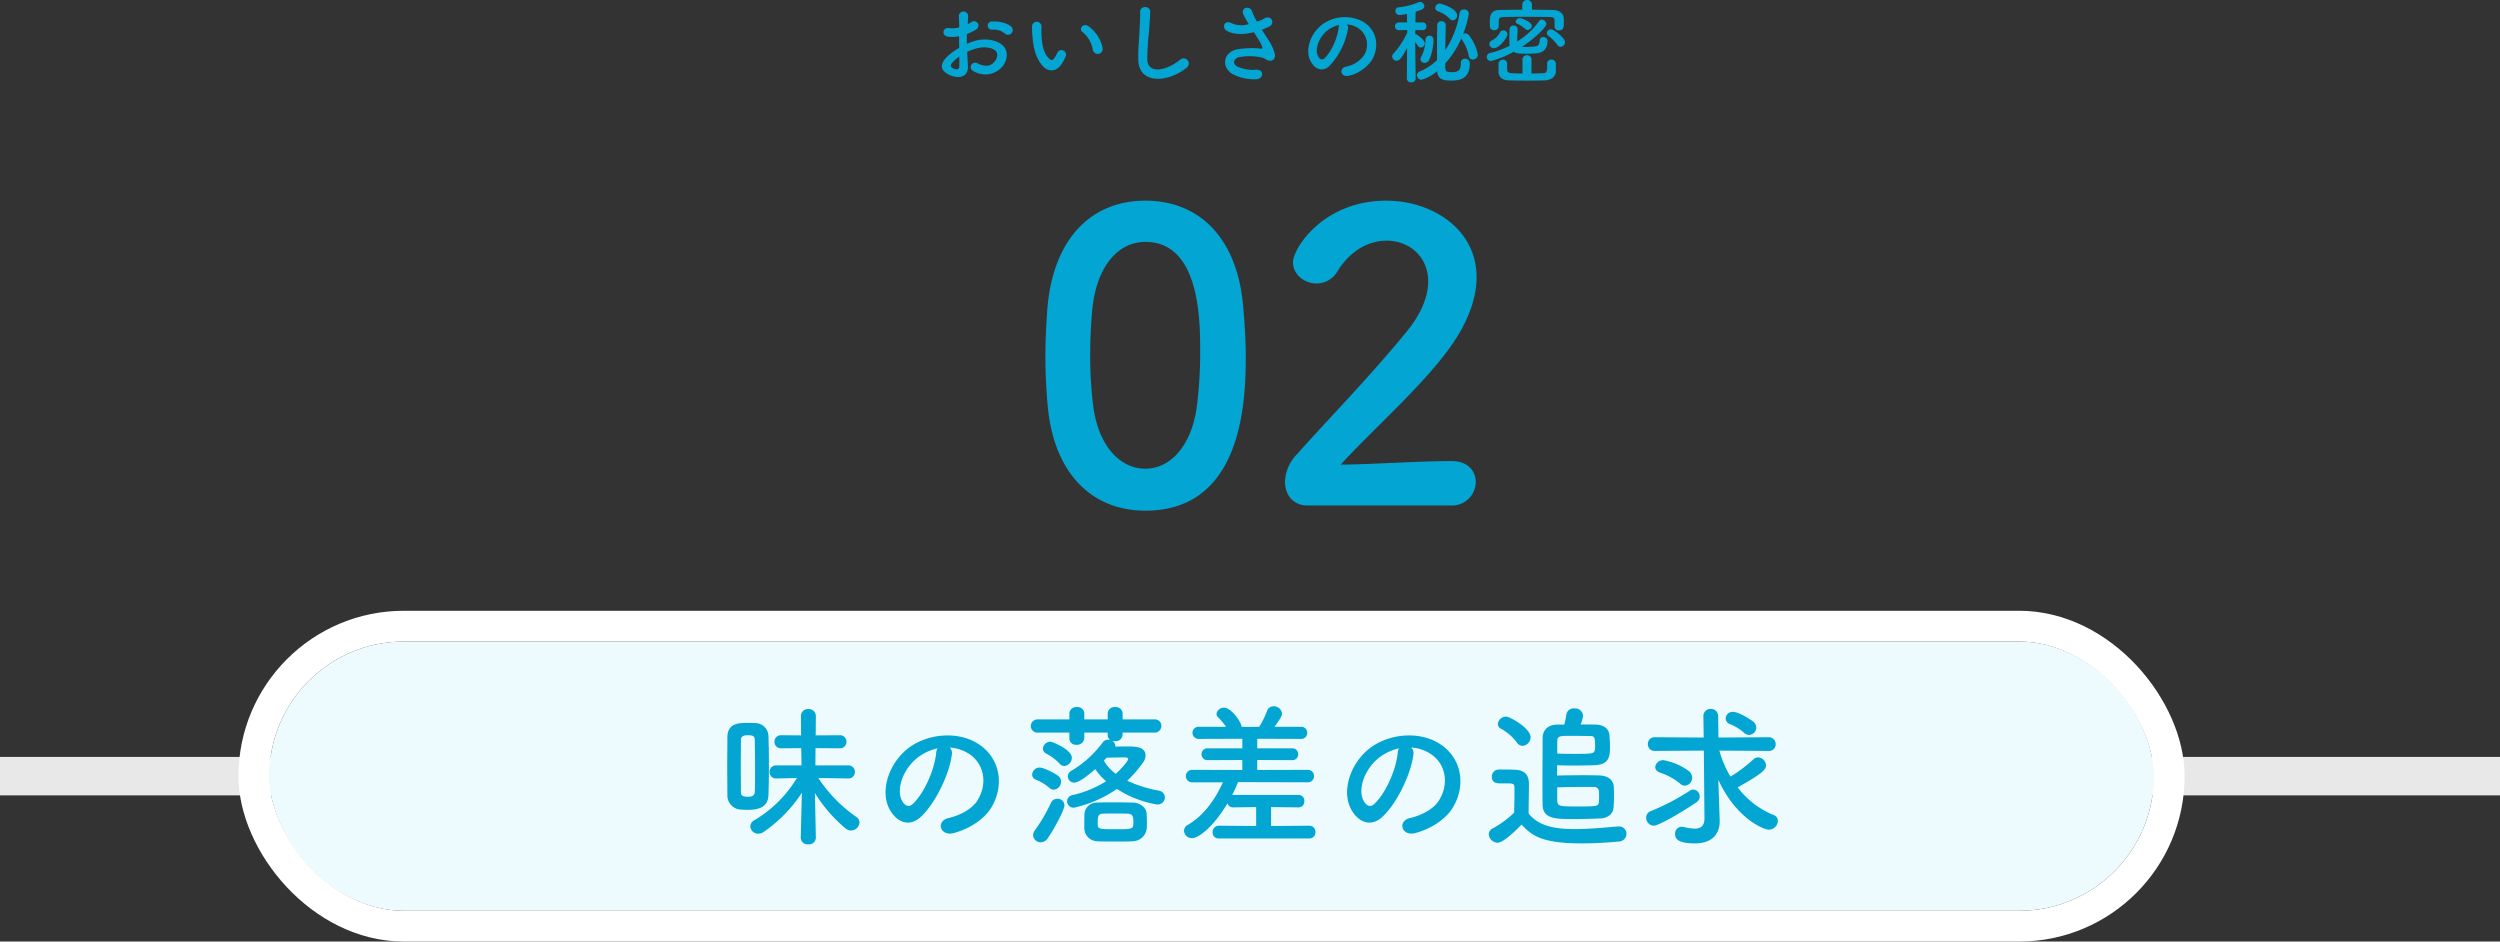 <svg xmlns="http://www.w3.org/2000/svg" width="650" height="244.8" viewBox="0 0 650 244.8">
  <rect x="0" y="0" width="650" height="244.8" fill="#333333" stroke="none"/>
  <g id="グループ_8045" data-name="グループ 8045" transform="translate(-50 -4875.2)">
    <rect id="line" width="650" height="10" transform="translate(50 5072)" fill="#e8e8e8"/>
    <g id="背景" transform="translate(120 5042)" fill="#edfbff" stroke="#fff" stroke-width="8">
      <rect width="490" height="70" rx="35" stroke="none"/>
      <rect x="-4" y="-4" width="498" height="78" rx="39" fill="none"/>
    </g>
    <path id="パス_2250" data-name="パス 2250" d="M-112.88,1l-.24-11.6a38.511,38.511,0,0,0,7.96,9.2,2.258,2.258,0,0,0,1.4.52,2.233,2.233,0,0,0,2.24-2.04,1.81,1.81,0,0,0-.84-1.48,37.278,37.278,0,0,1-9.88-10.12l7.68.12h.04a1.671,1.671,0,0,0,1.8-1.68,1.691,1.691,0,0,0-1.84-1.72H-113l.04-4.48,6.24.04a1.671,1.671,0,0,0,1.8-1.68,1.679,1.679,0,0,0-1.8-1.72l-6.2.04.04-5v-.04a1.793,1.793,0,0,0-1.92-1.8,1.805,1.805,0,0,0-1.96,1.8v.04l.04,5-5.16-.04a1.659,1.659,0,0,0-1.76,1.68,1.668,1.668,0,0,0,1.76,1.72l5.2-.04.08,4.48h-6.52a1.7,1.7,0,0,0-1.8,1.72,1.659,1.659,0,0,0,1.76,1.68h.04l5.32-.12A31.808,31.808,0,0,1-128.84-3.56a1.9,1.9,0,0,0-1.08,1.64,2.034,2.034,0,0,0,2.08,1.88,2.375,2.375,0,0,0,1.36-.44,36.588,36.588,0,0,0,9.96-10.2L-116.8,1v.04a1.761,1.761,0,0,0,1.96,1.68,1.761,1.761,0,0,0,1.96-1.68Zm-23-11.12a3.668,3.668,0,0,0,3.32,3.8c.64.04,1.28.08,1.92.08,2.52,0,5.32-.44,5.44-3.84.08-2.32.12-5.04.12-7.76,0-2.68-.04-5.36-.12-7.56a3.471,3.471,0,0,0-3.6-3.4c-.56-.04-1.16-.04-1.76-.04-2.24,0-5.24,0-5.32,3.64,0,2.2-.04,4.84-.04,7.52S-135.88-12.36-135.88-10.12Zm7.12-.72c-.04,1.08-1.04,1.2-1.76,1.2-1.6,0-1.84-.44-1.84-1.16,0-2.04-.04-4.52-.04-6.96s.04-4.84.04-6.68c0-.8.52-1.2,1.8-1.2,1.12,0,1.8.16,1.8,1.16.04,2.12.08,5,.08,7.84C-128.68-14.56-128.68-12.52-128.76-10.84Zm50.68-11.6a10.375,10.375,0,0,1,4.96,1.6c3.96,2.52,5.04,7.76,2.2,12.24-1.32,2.08-4.4,3.8-7.44,4.48-3.44.8-2.2,4.84,1.32,3.92,3.96-1.04,7.88-3.52,9.76-6.6C-63.8-12.52-64.8-19.88-71-23.6c-5.04-3.04-12.36-2.48-17.28.92-5.36,3.72-8.04,11.16-5.52,16.12,1.76,3.44,5.12,5,8.2,2.16,3.84-3.56,7.44-11.12,8.08-16.2A2,2,0,0,0-78.08-22.44Zm-3.16.2A2.829,2.829,0,0,0-81.6-21c-.4,4.32-3.2,10.68-6.2,13.32-1,.88-2.04.28-2.64-.88-1.68-3.08.32-8.4,4.04-11.28A13.254,13.254,0,0,1-81.24-22.24Zm56.36-4.08a1.744,1.744,0,0,0,1.84-1.76,1.683,1.683,0,0,0-1.84-1.68h-8.24v-1.56a1.742,1.742,0,0,0-1.92-1.64A1.756,1.756,0,0,0-37-31.32v1.56h-6.08v-1.56A1.742,1.742,0,0,0-45-32.96a1.756,1.756,0,0,0-1.96,1.64v1.56h-8.12A1.791,1.791,0,0,0-57-28a1.733,1.733,0,0,0,1.92,1.68h8.12v1.56a1.663,1.663,0,0,0,1.84,1.6,1.867,1.867,0,0,0,2.04-1.76v-1.4H-37v.68a1.529,1.529,0,0,0,.64,1.24,2.7,2.7,0,0,0-.56-.08,1.682,1.682,0,0,0-1.32.64,27.9,27.9,0,0,1-8.12,7.4,1.673,1.673,0,0,0-1,1.52,1.639,1.639,0,0,0,1.64,1.6c1.56,0,4.8-2.92,5.48-3.52a15.06,15.06,0,0,0,2.84,3.16,28.043,28.043,0,0,1-8.72,3.6,1.667,1.667,0,0,0-1.44,1.6,1.694,1.694,0,0,0,1.8,1.68A31.763,31.763,0,0,0-34.6-11.68,27.364,27.364,0,0,0-24.2-7.64a1.9,1.9,0,0,0,2.08-1.8,1.853,1.853,0,0,0-1.64-1.8,34.421,34.421,0,0,1-8.16-2.56,31.851,31.851,0,0,0,4.12-4.76,3.186,3.186,0,0,0,.64-1.8c0-2.28-2.56-2.36-4.64-2.36-1.04,0-2.12,0-3.2.04v-.16a1.639,1.639,0,0,0-.8-1.32,3.5,3.5,0,0,0,.64.08,1.837,1.837,0,0,0,2.04-1.72v-.52Zm-23.4,8.68a2.167,2.167,0,0,0,1.96-2.12c0-2.12-5.04-4.2-5.6-4.2a1.957,1.957,0,0,0-1.92,1.8A1.426,1.426,0,0,0-53-20.88a13.29,13.29,0,0,1,3.48,2.6A1.591,1.591,0,0,0-48.28-17.64Zm8.4,19.56C-38.8,2-37,2-35.16,2c1.8,0,3.64,0,4.72-.08a3.7,3.7,0,0,0,3.6-3.48c.04-.6.04-1.08.04-1.48,0-.68-.04-1.28-.08-2.28-.08-1.6-1.88-2.76-3.44-2.8-1.2-.04-3.36-.08-5.4-.08-1.68,0-3.28.04-4.2.08a3.154,3.154,0,0,0-3.12,3.04c-.04,1.2-.04,1.76-.04,2.48v1.08A3.45,3.45,0,0,0-39.88,1.92ZM-51-11.48a2.1,2.1,0,0,0,1.88-2.12,1.88,1.88,0,0,0-.8-1.52c-.52-.4-3.56-2.12-4.8-2.12a1.932,1.932,0,0,0-1.92,1.84,1.405,1.405,0,0,0,.96,1.32,11.967,11.967,0,0,1,3.56,2.16A1.668,1.668,0,0,0-51-11.48ZM-52.6,1.16c1.52-2.12,4.36-7.4,4.36-8.56a1.757,1.757,0,0,0-1.84-1.72,1.785,1.785,0,0,0-1.68,1.08,44.573,44.573,0,0,1-4.2,7.16A2.114,2.114,0,0,0-56.4.32a1.985,1.985,0,0,0,2,1.88A2.222,2.222,0,0,0-52.6,1.16ZM-34.88-15.6A11.116,11.116,0,0,1-38-19.04c.24-.24.48-.52.72-.76,1.72-.04,3.32-.08,4.92-.08.28,0,.68.16.68.44C-31.68-18.96-33.24-17.12-34.88-15.6Zm4.56,12.64c0,1.64-.04,1.76-4.32,1.76-4.96,0-4.96,0-4.96-1.68,0-1.6.16-2.32,1.2-2.36.6-.04,1.96-.04,3.32-.04s2.76,0,3.4.04C-30.48-5.16-30.32-4.48-30.32-2.96ZM15.44,1.2A1.552,1.552,0,0,0,17-.44a1.563,1.563,0,0,0-1.56-1.68l-9.96.08V-6.96l7.2.08a1.484,1.484,0,0,0,1.44-1.64,1.471,1.471,0,0,0-1.44-1.6H-4.36c-.08,0-.2.04-.28.04a35.072,35.072,0,0,0,1.52-3.36H.08l14.88.04a1.583,1.583,0,0,0,1.68-1.64,1.574,1.574,0,0,0-1.68-1.6L1.88-16.6v-2.6l9.08.04a1.479,1.479,0,0,0,1.56-1.52,1.488,1.488,0,0,0-1.56-1.56H1.88v-2.48l11.36.04a1.555,1.555,0,0,0,1.64-1.56,1.563,1.563,0,0,0-1.64-1.6H6.36c1.8-2.44,1.96-3,1.96-3.44a2.117,2.117,0,0,0-2.2-1.88,1.7,1.7,0,0,0-1.68,1.2A23.143,23.143,0,0,1,2.4-27.84l-2.6.04-2-.04c0-1.16-2.68-4.96-4.52-4.96a1.94,1.94,0,0,0-2,1.6,1.261,1.261,0,0,0,.4.88,15.535,15.535,0,0,1,2.08,2.48h-7a1.6,1.6,0,0,0-1.72,1.56,1.61,1.61,0,0,0,1.72,1.6L-2-24.72v2.48h-8.96a1.525,1.525,0,0,0-1.64,1.52,1.533,1.533,0,0,0,1.64,1.56L-2-19.2v2.6l-12.88-.04a1.635,1.635,0,0,0-1.8,1.6,1.642,1.642,0,0,0,1.8,1.64h7.84c-1.84,4.04-4.72,8.52-9.08,11.04A1.816,1.816,0,0,0-17.16-.8a2.049,2.049,0,0,0,2.12,1.92c1.64,0,5.52-2.88,9.2-9.08A1.423,1.423,0,0,0-4.36-6.88L1.6-6.96v4.92l-9.72-.08A1.629,1.629,0,0,0-9.72-.4a1.529,1.529,0,0,0,1.6,1.6ZM41.92-22.44a10.375,10.375,0,0,1,4.96,1.6c3.96,2.52,5.04,7.76,2.2,12.24-1.32,2.08-4.4,3.8-7.44,4.48-3.44.8-2.2,4.84,1.32,3.92,3.96-1.04,7.88-3.52,9.76-6.6C56.2-12.52,55.2-19.88,49-23.6c-5.04-3.04-12.36-2.48-17.28.92-5.36,3.72-8.04,11.16-5.52,16.12,1.76,3.44,5.12,5,8.2,2.16,3.84-3.56,7.44-11.12,8.08-16.2A2,2,0,0,0,41.92-22.44Zm-3.16.2A2.829,2.829,0,0,0,38.4-21c-.4,4.32-3.2,10.68-6.2,13.32-1,.88-2.04.28-2.64-.88-1.68-3.08.32-8.4,4.04-11.28A13.254,13.254,0,0,1,38.76-22.24ZM79.84-28.4c-2.56.04-3.76,1.56-3.76,3.56,0,3.4-.04,7.48-.04,11.48,0,2,0,4,.04,5.84.08,3.64,3.36,3.68,8.04,3.68,2.32,0,4.84-.08,6.96-.16,1.84-.08,3.32-1.12,3.44-2.8.08-1,.12-2.16.12-3.32,0-.64,0-1.28-.04-1.92-.04-1.68-1.16-3.12-4.04-3.16-1.28-.04-2.76-.04-4.2-.04-2.36,0-4.72.04-6.52.08v-2.68c1.16.04,2.48.08,3.84.08,2.08,0,4.2-.04,5.8-.08,3.84-.12,4.12-2.16,4.12-4.8,0-1-.08-2.12-.16-3.12-.16-1.6-1.52-2.56-3.36-2.64-1.12-.04-2.56-.04-4.12-.04a7.639,7.639,0,0,0,.64-2.32,2.054,2.054,0,0,0-2.28-1.84A1.9,1.9,0,0,0,82.24-31a22.981,22.981,0,0,1-.52,2.6Zm-9,5.52a2.271,2.271,0,0,0,2.12-2.24c0-2.32-5.36-5.36-6.4-5.36a2.135,2.135,0,0,0-2.12,1.92,1.415,1.415,0,0,0,.84,1.24,12.778,12.778,0,0,1,4.12,3.6A1.8,1.8,0,0,0,70.84-22.88ZM70.6-2.4C73.2.28,75.52,2.48,86.12,2.48c3.6,0,7.24-.24,9.72-.48a2.028,2.028,0,0,0,2.04-2,1.9,1.9,0,0,0-1.96-1.92h-.2c-3.12.24-7.32.68-11.24.68-5.6,0-9.48-.88-12.04-4.04,0-2.56.08-5.32.08-7.64,0-2.56-1.2-3.68-3.8-3.76-1.32-.04-2.64-.04-4.08-.04a1.81,1.81,0,0,0-1.76,1.92c0,1.64,1.44,1.68,2.28,1.68h1.76c1.44,0,1.84.12,1.84,1.08v1.64c0,1.52-.04,3.08-.08,4.88a25.087,25.087,0,0,1-5.6,4.12,1.714,1.714,0,0,0-1,1.52,2.4,2.4,0,0,0,2.24,2.2C65.4,2.32,67.48.8,70.6-2.4Zm9.28-18.48v-2.76c0-1.76.2-1.84,3.56-1.84,1.72,0,3.68.04,5,.04,1.24,0,1.28.6,1.28,2.56,0,2.08,0,2.08-5.04,2.08C82.96-20.8,81.16-20.8,79.88-20.88Zm0,8.8c2.12-.08,4.96-.12,7.32-.12h2.16a1.265,1.265,0,0,1,1.36,1.04c.04.4.04.96.04,1.48,0,.48,0,1-.04,1.36-.08,1.2-.56,1.2-5.88,1.2-4.64,0-4.96-.08-4.96-1.84v-3.12Zm49.88-13.64a1.939,1.939,0,0,0,1.88-1.92,2.083,2.083,0,0,0-.72-1.48c-.32-.28-3.68-2.6-5.4-2.6A1.787,1.787,0,0,0,123.68-30a1.616,1.616,0,0,0,1.12,1.48,12.381,12.381,0,0,1,3.6,2.2A1.892,1.892,0,0,0,129.76-25.72ZM118.16-4.08V-4c0,2.04-1.08,2.64-2.56,2.64a12.933,12.933,0,0,1-2.88-.44,1.947,1.947,0,0,0-.48-.04A1.746,1.746,0,0,0,110.52.04c0,1.52,1.2,2.44,5.16,2.44,5.24,0,6.44-3.28,6.44-5.72v-.2l-.16-4.76-.2-5.84c4.8,10.32,11.96,12.96,13.12,12.96a2.376,2.376,0,0,0,2.36-2.28,1.608,1.608,0,0,0-1.16-1.56,22.006,22.006,0,0,1-9.28-7.16c5.96-3.36,7.36-4.52,7.36-5.72a2.175,2.175,0,0,0-2.08-2.08,1.743,1.743,0,0,0-1.16.48,36.85,36.85,0,0,1-6,4.52,26.876,26.876,0,0,1-2.88-6.76l12.8.08a1.712,1.712,0,0,0,1.84-1.72,1.783,1.783,0,0,0-1.84-1.84l-13.04.08-.08-5.52a1.844,1.844,0,0,0-1.92-1.92,1.835,1.835,0,0,0-1.92,1.88v.04l.08,5.52-12.68-.08a1.72,1.72,0,0,0-1.84,1.76,1.729,1.729,0,0,0,1.84,1.8L118-21.64Zm-5.08-8.44a2.071,2.071,0,0,0,1.88-2.12,2.227,2.227,0,0,0-.76-1.6,15.828,15.828,0,0,0-6.72-2.92,2.041,2.041,0,0,0-2.12,1.8c0,.56.36,1.12,1.24,1.44a16.108,16.108,0,0,1,5.2,2.84A1.766,1.766,0,0,0,113.08-12.52Zm3.04,4.28a1.745,1.745,0,0,0,.8-1.44,1.775,1.775,0,0,0-1.64-1.84,1.524,1.524,0,0,0-.88.28,61.406,61.406,0,0,1-10.16,5.32A1.821,1.821,0,0,0,103-4.2a2.074,2.074,0,0,0,2,2.08C106.32-2.12,112.96-6.04,116.12-8.24Z" transform="translate(375 5092)" fill="#03a5d3"/>
    <path id="パス_2248" data-name="パス 2248" d="M-62.04-11.136a1.166,1.166,0,0,0-.024-1.7c-.864-.912-3.264-1.512-4.992-1.368a1.066,1.066,0,1,0,.12,2.112,4.483,4.483,0,0,1,3.168.984A1.21,1.21,0,0,0-62.04-11.136Zm-11.5,4.824a12.2,12.2,0,0,1,2.52-.912,6.7,6.7,0,0,1,3.888.048c2.088.768,1.416,2.472.84,3.24-1.152,1.536-2.688,1.512-4.56.6A1.145,1.145,0,1,0-71.88-1.3a5.861,5.861,0,0,0,7.7-1.44c1.224-1.776,1.872-5.016-2.088-6.384a9.209,9.209,0,0,0-5.328-.024,14.775,14.775,0,0,0-2.016.744c-.024-.912-.024-1.8,0-2.544a13.873,13.873,0,0,0,2.256-1.08c1.68-1.008.216-2.9-1.08-2.04a7.212,7.212,0,0,1-.96.552c.048-.72.072-1.488.12-2.016A1.215,1.215,0,1,0-75.7-15.5c.048.912.1,1.68.1,2.808a5.991,5.991,0,0,1-2.424.216c-1.992-.408-2.28,1.992-.5,2.208a9,9,0,0,0,2.88-.1c0,.96.024,1.992.048,3a15.458,15.458,0,0,0-3.384,2.544c-1.272,1.392-2.064,3.1.792,4.488,1.968.96,5.04,1.008,4.848-2.424C-73.392-3.792-73.488-5.04-73.536-6.312Zm-2.04,1.2c.024.984.024,1.872,0,2.52-.024.936-.72,1.008-1.752.5-.552-.264-.552-.888-.048-1.44A11.782,11.782,0,0,1-75.576-5.112Zm37.248-2.256a9.207,9.207,0,0,0-3.6-5.568c-1.44-1.08-2.736.7-1.584,1.488a7.573,7.573,0,0,1,2.664,4.656A1.292,1.292,0,1,0-38.328-7.368Zm-10.488,3.96a10.98,10.98,0,0,0,.936-1.848,1.179,1.179,0,0,0-2.184-.864A9.438,9.438,0,0,1-50.856-4.7c-.528.72-.84.648-1.464.048-1.344-1.3-1.8-3.672-1.9-6.192-.048-1.1.048-1.152,0-2.088a1.224,1.224,0,1,0-2.448.024,23.907,23.907,0,0,0,.12,2.664c.192,3.024.984,5.808,2.712,7.68C-52.488-1.128-50.352-.912-48.816-3.408Zm32.352,1.2A1.334,1.334,0,1,0-18.12-4.3c-4.176,3.288-8.448,3.528-8.592.024a66.556,66.556,0,0,1,.432-7.056c.12-1.608.288-3.888.336-5.4.048-1.584-2.664-1.728-2.616.048.048,1.488-.12,3.84-.192,5.4-.12,2.544-.384,4.584-.288,7.1C-28.824,2.3-21.144,1.608-16.464-2.208ZM3.072-12.072a18.471,18.471,0,0,0,1.992-.864c1.464-.744.624-3.072-1.32-2.088a8.049,8.049,0,0,1-.888.48c-.36.12-.7.24-1.032.36A13.816,13.816,0,0,1,.576-16.752c-.48-1.728-3.168-1.176-2.28.768A24.23,24.23,0,0,0-.312-13.536a6.313,6.313,0,0,1-4.656-.312c-1.728-.84-2.472,1.344-.984,2.112,1.656.864,3.744,1.008,6.5.408a3.9,3.9,0,0,0,.456-.1c.576.912,1.152,1.776,1.584,2.52a5.964,5.964,0,0,1,.6,1.344c.1.312,0,.432-.36.408a23.262,23.262,0,0,0-6.1.168C-7.1-6.216-7.44-2.328-4.632-.6a12.184,12.184,0,0,0,6,1.416c2.28.072,2.424-2.592.216-2.5a9.483,9.483,0,0,1-4.968-.864c-1.272-.744-.864-1.968.48-2.376a14.557,14.557,0,0,1,5.928.072,2.685,2.685,0,0,1,.984.408c1.248.864,2.664.456,2.472-1.248A12.256,12.256,0,0,0,4.7-9.552C4.2-10.344,3.624-11.208,3.072-12.072Zm22.08-1.392a6.225,6.225,0,0,1,2.976.96,5.18,5.18,0,0,1,1.32,7.344,7.436,7.436,0,0,1-4.464,2.688c-2.064.48-1.32,2.9.792,2.352a10.033,10.033,0,0,0,5.856-3.96C33.72-7.512,33.12-11.928,29.4-14.16a10.027,10.027,0,0,0-10.368.552c-3.216,2.232-4.824,6.7-3.312,9.672,1.056,2.064,3.072,3,4.92,1.3a18.9,18.9,0,0,0,4.848-9.72A1.2,1.2,0,0,0,25.152-13.464Zm-1.9.12a1.7,1.7,0,0,0-.216.744c-.24,2.592-1.92,6.408-3.72,7.992-.6.528-1.224.168-1.584-.528-1.008-1.848.192-5.04,2.424-6.768A7.953,7.953,0,0,1,23.256-13.344ZM52.728-14.5a1.274,1.274,0,0,0,1.128-1.32c0-1.728-4.032-3.048-4.536-3.048a1.142,1.142,0,0,0-1.152,1.1.955.955,0,0,0,.648.888,7.968,7.968,0,0,1,3.168,2.016A.993.993,0,0,0,52.728-14.5ZM50.9-13.272a1.041,1.041,0,0,0-1.128-1.008,1,1,0,0,0-1.1.984c-.048,2.4-.048,6.1-.048,9.12a14.02,14.02,0,0,1-4.44,2.928A1.08,1.08,0,0,0,43.416-.24a1.183,1.183,0,0,0,1.2,1.176A10.4,10.4,0,0,0,48.648-1.32c.168,1.944,1.224,2.472,3.7,2.472,2.208,0,4.8-.456,4.8-4.464A1.183,1.183,0,0,0,55.9-4.536a1.032,1.032,0,0,0-1.08,1.128c0,1.872-.672,2.376-2.352,2.376-1.32,0-1.656-.24-1.68-1.128,0-.36-.024-.744-.024-1.152a23.885,23.885,0,0,0,4.176-6.5A1,1,0,0,0,55.1-9.5,10.886,10.886,0,0,1,56.88-5.232a1.041,1.041,0,0,0,1.056.912,1.3,1.3,0,0,0,1.3-1.3,11.758,11.758,0,0,0-2.328-5.04,1.2,1.2,0,0,0-.912-.456,1.14,1.14,0,0,0-.576.144A25.452,25.452,0,0,0,56.9-16.32a1.138,1.138,0,0,0-1.248-1.008,1.058,1.058,0,0,0-1.152.864,24.175,24.175,0,0,1-3.72,9.7c.024-2.328.072-4.728.12-6.48Zm-4.3,9.024a12.992,12.992,0,0,0,1.1-5.088c0-1.176-.864-1.176-1.032-1.176a.975.975,0,0,0-1.032.96A10.009,10.009,0,0,1,44.5-5.016a1.269,1.269,0,0,0-.168.6.986.986,0,0,0,1.056.96A1.374,1.374,0,0,0,46.608-4.248ZM43.08.6s-.1-5.736-.12-9.456c.24.312.48.648.72.984a.887.887,0,0,0,.744.432,1.1,1.1,0,0,0,1.032-1.08c0-.888-1.9-2.184-2.16-2.328a.89.89,0,0,0-.336-.1c0-.336.024-.7.024-1.056l1.9.048H44.9a.943.943,0,0,0,.96-1.008.948.948,0,0,0-.984-1.008H43.008c.024-1.224.048-2.28.072-2.784,1.872-.552,2.256-.864,2.256-1.44a1.231,1.231,0,0,0-1.1-1.128.863.863,0,0,0-.264.048A18.284,18.284,0,0,1,38.592-17.9a.864.864,0,0,0-.768.912,1.031,1.031,0,0,0,.984,1.1A12.241,12.241,0,0,0,40.8-16.2l.048,2.232H38.76A1,1,0,0,0,37.7-12.96a.975.975,0,0,0,1.032,1.008h.024L40.872-12l.024.648a21.365,21.365,0,0,1-3.6,5.5,1.049,1.049,0,0,0-.336.744,1.181,1.181,0,0,0,1.176,1.1c.672,0,1.248-.576,2.712-3.336L40.776.6V.624a1.03,1.03,0,0,0,1.152.984A1.045,1.045,0,0,0,43.08.624ZM80.76-7.632a1.2,1.2,0,0,0,1.128-1.224,1.363,1.363,0,0,0-.336-.864c-.624-.744-2.448-2.448-3.288-2.448a1.041,1.041,0,0,0-1.08.96,1.028,1.028,0,0,0,.456.792A9.963,9.963,0,0,1,79.872-8.16,1.089,1.089,0,0,0,80.76-7.632ZM73.3-18.576A1.188,1.188,0,0,0,72.048-19.8,1.188,1.188,0,0,0,70.8-18.576v1.3c-1.992,0-3.984.048-5.88.072-2.568.024-2.568,1.8-2.568,3.288,0,.336.024.648.024.96A1.014,1.014,0,0,0,63.5-11.952a1.067,1.067,0,0,0,1.176-.984v-1.416c.024-.6.1-1.008,1.392-1.032,1.464-.024,3.312-.048,5.208-.048,2.3,0,4.7.024,6.624.048,1.3.024,1.3.384,1.3,1.392v1.128a1.043,1.043,0,0,0,1.152.96c1.248,0,1.248-.96,1.248-1.92,0-.456,0-.936-.024-1.2-.048-1.536-1.512-2.16-2.808-2.184-1.776-.024-3.6-.072-5.472-.072Zm-.024,5.52c0-1.008-2.5-2.016-3.12-2.016a1.1,1.1,0,0,0-1.1.888.624.624,0,0,0,.384.528,8.389,8.389,0,0,1,2.16,1.416.873.873,0,0,0,.6.24A1.139,1.139,0,0,0,73.272-13.056Zm-4.728,6.72c.6.384,1.32.5,3.24.5,1.1,0,2.352-.048,2.928-.12,1.728-.24,2.64-1.32,2.64-3.264a1.049,1.049,0,0,0-1.128-.936.836.836,0,0,0-.912.888c0,.984-.456,1.44-1.008,1.512a22.491,22.491,0,0,1-2.784.168c-.312,0-.6,0-.84-.024,3.1-1.992,6.384-5.112,6.384-5.952a1.244,1.244,0,0,0-1.2-1.128.848.848,0,0,0-.72.408A19.658,19.658,0,0,1,69.456-9c.024-.744.12-2.688.12-3.264a.959.959,0,0,0-1.056-.888.965.965,0,0,0-1.032.912c-.048.792-.048,3.312-.048,3.6a3.726,3.726,0,0,0,.072.744,24.258,24.258,0,0,1-5.064,1.872,1.029,1.029,0,0,0-.888,1.008,1.06,1.06,0,0,0,1.08,1.08A24.081,24.081,0,0,0,68.544-6.336Zm8.688,3.144c.024.336.024.576.024.792,0,1.224-.24,1.608-1.128,1.632-.936.048-1.944.072-2.952.072L73.2-4.32a1.12,1.12,0,0,0-1.176-1.128A1.107,1.107,0,0,0,70.848-4.32V-.7c-3.672,0-3.936-.072-3.984-1.08,0-.312-.024-.48-.024-.672s.024-.384.024-.744v-.024a1.044,1.044,0,0,0-1.1-1.056,1.094,1.094,0,0,0-1.152,1.1v1.992c.048,1.392.912,2.232,2.616,2.28,1.56.048,3.216.072,4.92.072,1.488,0,3-.024,4.512-.072,1.608-.048,2.808-.912,2.856-2.28v-2.04A1.076,1.076,0,0,0,78.36-4.3a1.056,1.056,0,0,0-1.128,1.08ZM63.384-7.272c1.488,0,3.552-2.76,3.552-3.648A1.035,1.035,0,0,0,65.88-11.9a1,1,0,0,0-.96.672,4.857,4.857,0,0,1-1.968,1.92,1.048,1.048,0,0,0-.72.96A1.124,1.124,0,0,0,63.384-7.272Z" transform="translate(375 4895)" fill="#03a5d3"/>
    <path id="パス_2249" data-name="パス 2249" d="M-31.2,1.976c25.168,0,26.1-28.288,26.1-40.04,0-4.472-.312-9.048-.728-13.624C-7.488-69.056-17.264-78.624-31.2-78.624c-14.144,0-24.024,9.984-25.48,28.08-.312,4.264-.52,8.32-.52,12.272,0,4.368.208,8.736.624,13.208C-54.912-7.592-45.032,1.976-31.2,1.976Zm0-10.92c-6.76,0-12.376-6.136-13.624-16.744a107.734,107.734,0,0,1-.728-13c0-3.744.208-7.592.52-11.44,1.04-11.128,6.552-17.784,13.832-17.784,14.248,0,14.248,20.592,14.248,28.6a110.935,110.935,0,0,1-.936,14.664C-19.344-14.768-24.752-8.944-31.2-8.944ZM48.152.624A6.181,6.181,0,0,0,54.7-5.512c0-2.7-1.976-5.408-6.24-5.408-8.528,0-20.28.832-28.912.936,8.632-9.36,18.824-18.2,26.728-28.184,6.136-7.8,8.632-14.664,8.632-20.592,0-12.376-11.44-19.864-23.5-19.864-16.328,0-24.232,12.376-24.232,16.016,0,3.224,3.016,5.512,6.136,5.512a6.287,6.287,0,0,0,5.408-3.12c3.432-5.616,8.32-8.008,12.792-8.008,5.824,0,10.816,4.056,10.816,10.608,0,3.744-1.664,8.32-5.824,13.312C27.352-33.072,15.288-20.7,8.112-12.584A10.6,10.6,0,0,0,5.1-5.512C5.1-2.08,7.28.624,10.92.624Z" transform="translate(379 5006)" fill="#03a5d3"/>
  </g>
</svg>
